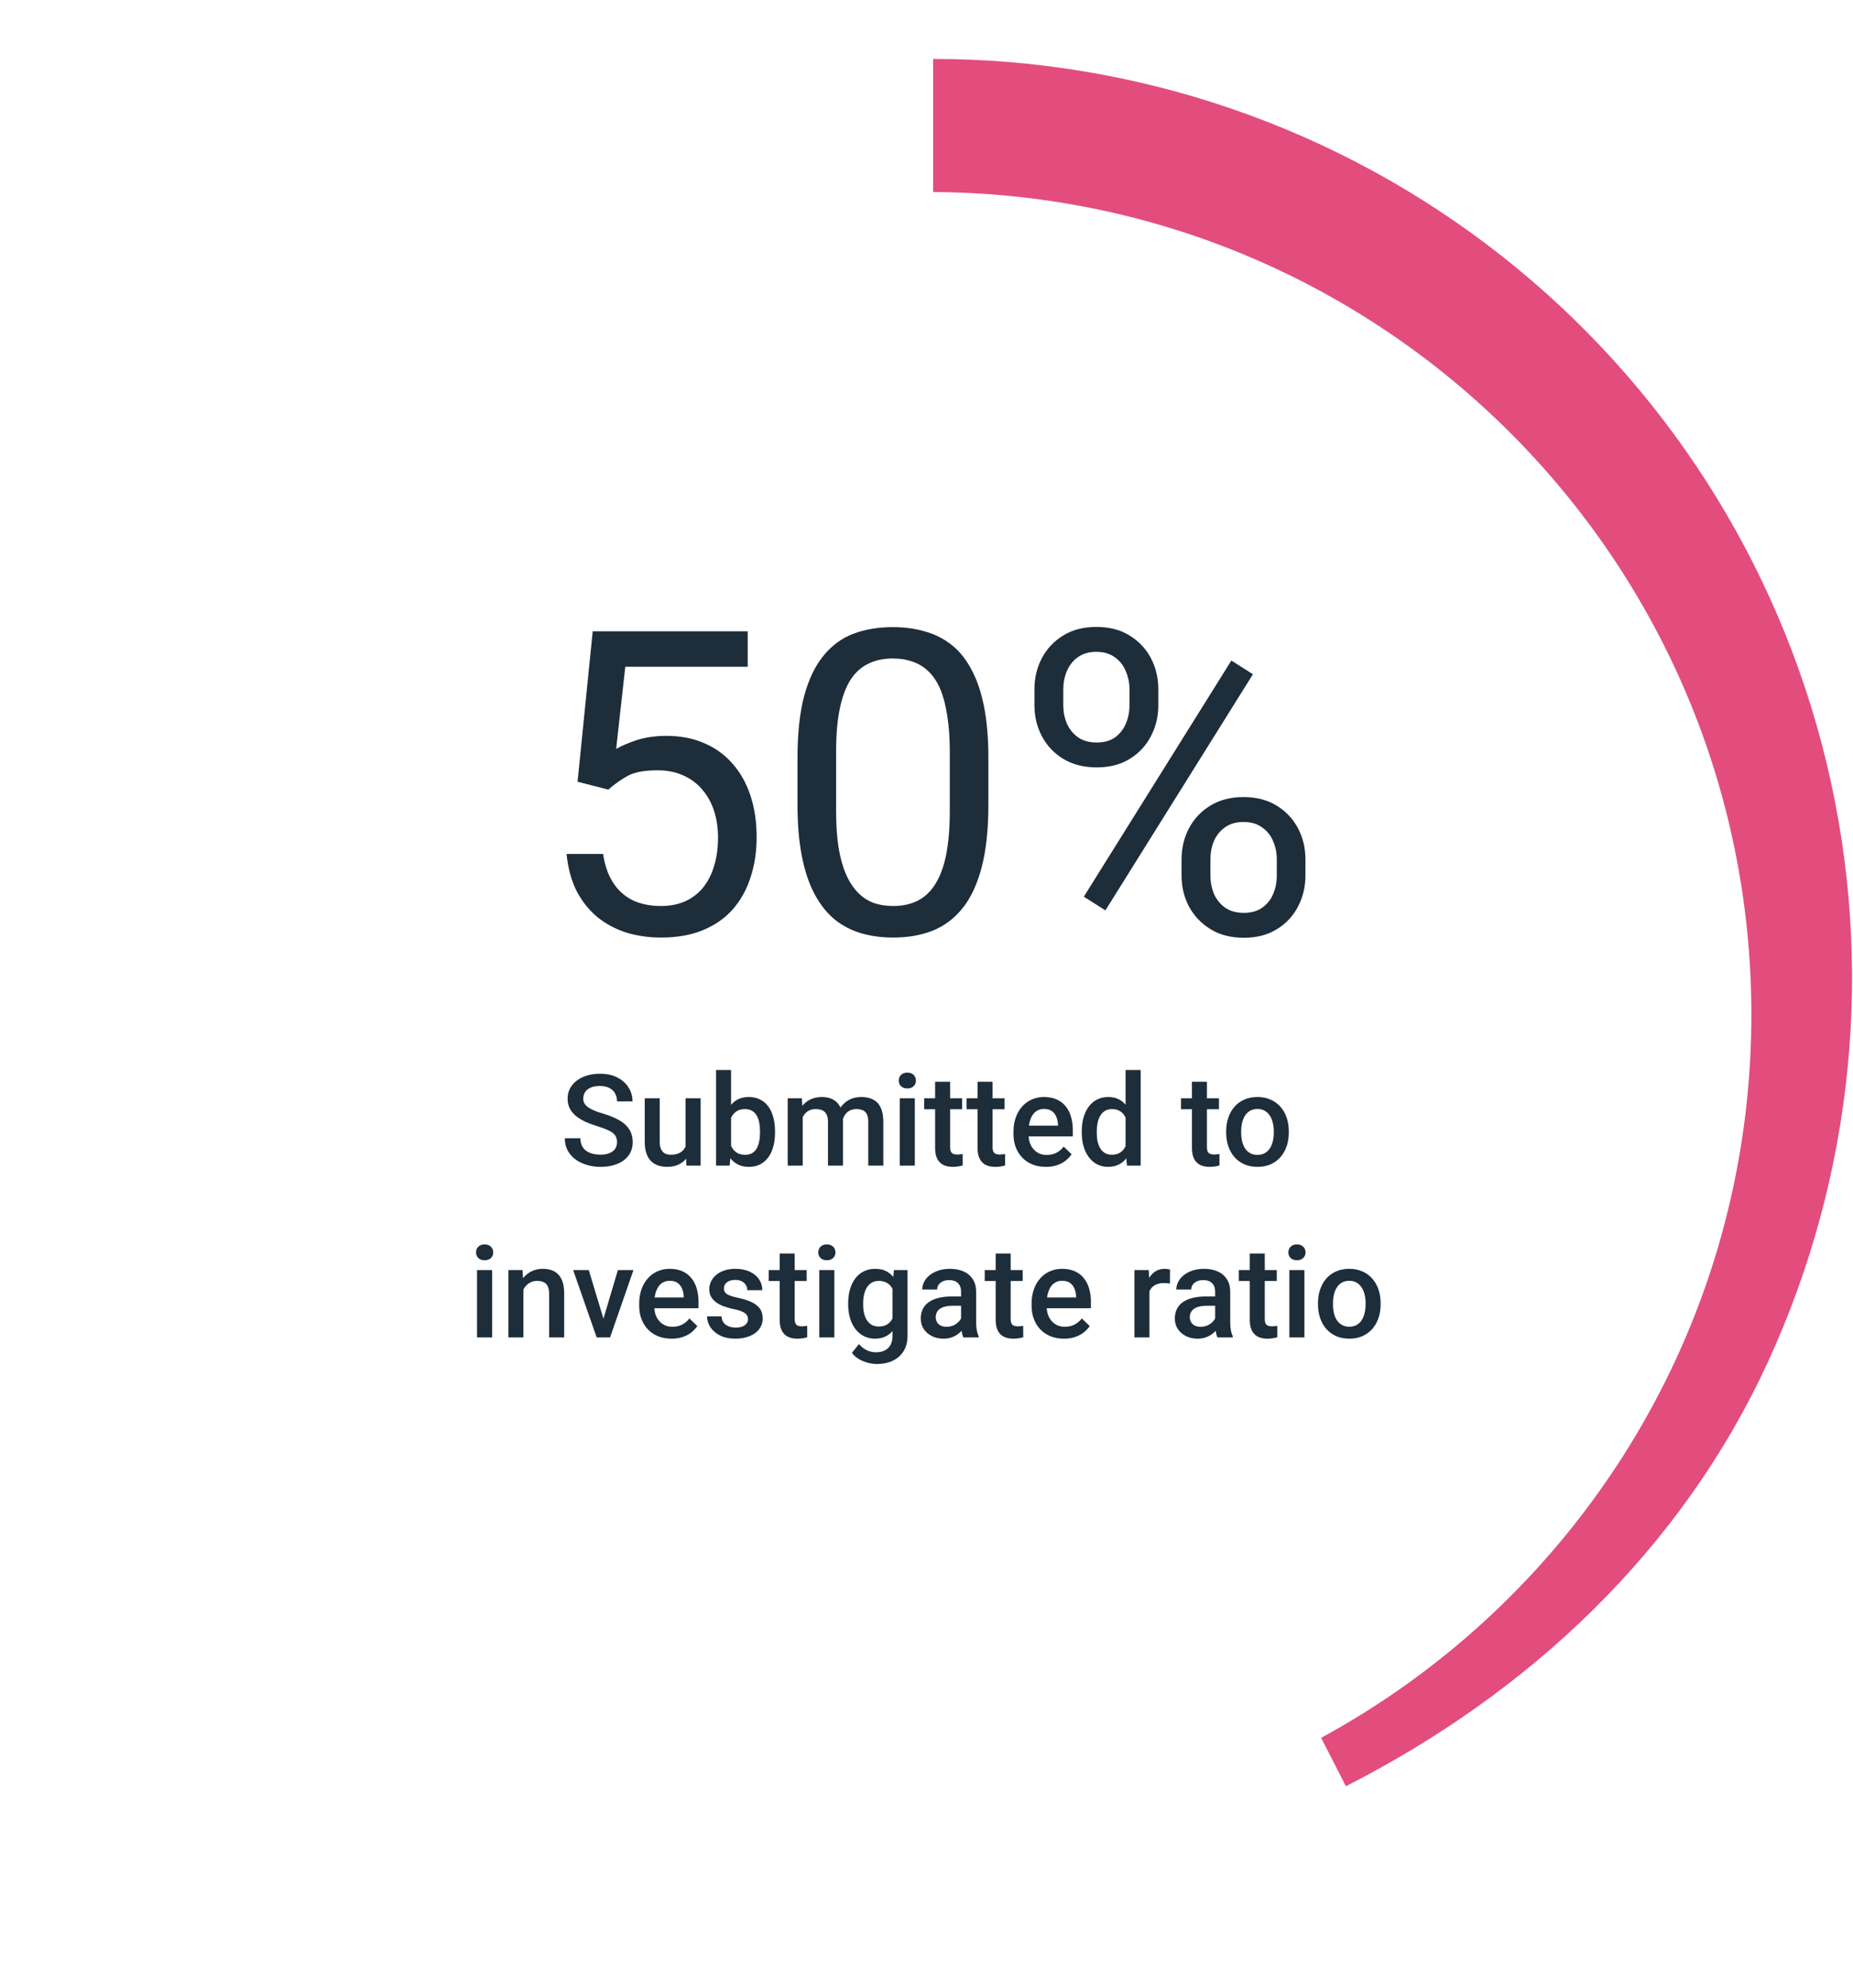<svg width="151" height="162" viewBox="0 0 151 162" fill="none" xmlns="http://www.w3.org/2000/svg">
<g clip-path="url(#clip0_1439_16255)">
<g filter="url(#filter0_d_1439_16255)">
<circle cx="76.043" cy="79.038" r="74.529" fill="white"/>
</g>
<path d="M140.683 78.682C140.683 114.576 111.586 143.674 75.691 143.674C39.797 143.674 10.699 114.576 10.699 78.682C10.699 42.787 39.797 13.69 75.691 13.69C111.586 13.69 140.683 42.787 140.683 78.682Z" fill="white"/>
<path d="M76.04 4.801C92.861 4.801 109.191 10.463 122.4 20.877C135.609 31.29 144.927 45.847 148.854 62.202C152.78 78.557 151.086 95.758 144.044 111.033C137.002 126.308 124.662 137.917 109.676 145.553L76.04 79.683L76.04 4.801Z" fill="#E24D7E"/>
<g filter="url(#filter1_i_1439_16255)">
<path d="M142.718 78.679C142.718 115.699 112.707 145.709 75.688 145.709C38.668 145.709 8.657 115.699 8.657 78.679C8.657 41.659 38.668 11.648 75.688 11.648C112.707 11.648 142.718 41.659 142.718 78.679Z" fill="white"/>
</g>
<path d="M49.568 64.341L47.066 63.699L48.3 51.441H60.93V54.332H50.954L50.21 61.027C50.661 60.768 51.23 60.526 51.918 60.3C52.617 60.075 53.417 59.962 54.319 59.962C55.458 59.962 56.478 60.159 57.379 60.554C58.281 60.937 59.048 61.489 59.679 62.211C60.321 62.932 60.812 63.8 61.15 64.815C61.488 65.829 61.657 66.962 61.657 68.213C61.657 69.397 61.494 70.485 61.167 71.477C60.851 72.469 60.372 73.336 59.73 74.08C59.087 74.813 58.276 75.382 57.295 75.788C56.325 76.194 55.181 76.397 53.862 76.397C52.871 76.397 51.929 76.261 51.039 75.991C50.16 75.709 49.371 75.287 48.672 74.723C47.984 74.148 47.421 73.438 46.981 72.593C46.553 71.736 46.282 70.733 46.169 69.583H49.145C49.281 70.507 49.551 71.285 49.957 71.916C50.363 72.547 50.892 73.026 51.546 73.353C52.211 73.669 52.983 73.827 53.862 73.827C54.606 73.827 55.266 73.697 55.841 73.438C56.416 73.179 56.9 72.807 57.295 72.322C57.689 71.837 57.988 71.251 58.191 70.564C58.405 69.876 58.512 69.104 58.512 68.247C58.512 67.469 58.405 66.748 58.191 66.083C57.977 65.418 57.656 64.837 57.227 64.341C56.81 63.845 56.297 63.462 55.689 63.192C55.08 62.91 54.381 62.769 53.592 62.769C52.544 62.769 51.749 62.91 51.208 63.192C50.678 63.473 50.132 63.857 49.568 64.341ZM80.543 61.788V65.542C80.543 67.559 80.363 69.262 80.002 70.648C79.642 72.034 79.123 73.15 78.447 73.996C77.77 74.841 76.953 75.456 75.995 75.839C75.048 76.211 73.977 76.397 72.783 76.397C71.836 76.397 70.962 76.278 70.162 76.042C69.362 75.805 68.64 75.427 67.998 74.909C67.366 74.379 66.825 73.692 66.374 72.846C65.924 72.001 65.58 70.975 65.343 69.769C65.106 68.563 64.988 67.154 64.988 65.542V61.788C64.988 59.77 65.168 58.08 65.529 56.716C65.901 55.352 66.425 54.258 67.102 53.436C67.778 52.602 68.589 52.004 69.536 51.643C70.494 51.283 71.565 51.102 72.749 51.102C73.707 51.102 74.586 51.221 75.386 51.457C76.198 51.683 76.919 52.049 77.551 52.556C78.182 53.052 78.717 53.718 79.157 54.552C79.608 55.374 79.952 56.383 80.188 57.578C80.425 58.773 80.543 60.176 80.543 61.788ZM77.398 66.049V61.264C77.398 60.159 77.331 59.19 77.196 58.356C77.072 57.511 76.886 56.789 76.638 56.192C76.39 55.594 76.074 55.11 75.691 54.738C75.319 54.366 74.885 54.095 74.389 53.926C73.904 53.746 73.358 53.656 72.749 53.656C72.005 53.656 71.345 53.796 70.771 54.078C70.196 54.349 69.711 54.783 69.317 55.38C68.933 55.977 68.64 56.761 68.437 57.73C68.234 58.7 68.133 59.878 68.133 61.264V66.049C68.133 67.154 68.195 68.129 68.319 68.974C68.454 69.82 68.651 70.552 68.911 71.172C69.17 71.781 69.486 72.282 69.858 72.677C70.23 73.072 70.658 73.365 71.142 73.556C71.638 73.737 72.185 73.827 72.783 73.827C73.549 73.827 74.22 73.68 74.795 73.387C75.37 73.094 75.849 72.638 76.232 72.018C76.626 71.386 76.919 70.58 77.111 69.6C77.303 68.608 77.398 67.424 77.398 66.049ZM84.297 57.477V56.175C84.297 55.239 84.5 54.388 84.906 53.622C85.311 52.855 85.892 52.241 86.647 51.779C87.402 51.316 88.299 51.086 89.336 51.086C90.395 51.086 91.297 51.316 92.041 51.779C92.796 52.241 93.377 52.855 93.782 53.622C94.188 54.388 94.391 55.239 94.391 56.175V57.477C94.391 58.39 94.188 59.23 93.782 59.996C93.388 60.763 92.813 61.377 92.058 61.839C91.314 62.301 90.418 62.532 89.369 62.532C88.321 62.532 87.414 62.301 86.647 61.839C85.892 61.377 85.311 60.763 84.906 59.996C84.5 59.23 84.297 58.39 84.297 57.477ZM86.647 56.175V57.477C86.647 57.995 86.743 58.486 86.935 58.948C87.138 59.41 87.442 59.787 87.848 60.081C88.254 60.362 88.761 60.503 89.369 60.503C89.978 60.503 90.48 60.362 90.874 60.081C91.269 59.787 91.562 59.41 91.753 58.948C91.945 58.486 92.041 57.995 92.041 57.477V56.175C92.041 55.645 91.939 55.149 91.737 54.687C91.545 54.213 91.246 53.836 90.84 53.554C90.446 53.261 89.944 53.114 89.336 53.114C88.738 53.114 88.237 53.261 87.831 53.554C87.436 53.836 87.138 54.213 86.935 54.687C86.743 55.149 86.647 55.645 86.647 56.175ZM96.285 71.341V70.022C96.285 69.098 96.488 68.253 96.893 67.486C97.299 66.72 97.88 66.105 98.635 65.643C99.39 65.181 100.286 64.95 101.323 64.95C102.383 64.95 103.285 65.181 104.029 65.643C104.784 66.105 105.364 66.72 105.77 67.486C106.176 68.253 106.379 69.098 106.379 70.022V71.341C106.379 72.266 106.176 73.111 105.77 73.877C105.376 74.644 104.801 75.258 104.046 75.72C103.302 76.183 102.405 76.414 101.357 76.414C100.309 76.414 99.407 76.183 98.652 75.72C97.897 75.258 97.311 74.644 96.893 73.877C96.488 73.111 96.285 72.266 96.285 71.341ZM98.635 70.022V71.341C98.635 71.86 98.731 72.356 98.922 72.829C99.125 73.291 99.43 73.669 99.835 73.962C100.241 74.244 100.748 74.385 101.357 74.385C101.966 74.385 102.467 74.244 102.862 73.962C103.268 73.669 103.566 73.291 103.758 72.829C103.95 72.367 104.046 71.871 104.046 71.341V70.022C104.046 69.493 103.944 68.997 103.741 68.534C103.55 68.072 103.251 67.7 102.845 67.419C102.451 67.126 101.943 66.979 101.323 66.979C100.726 66.979 100.224 67.126 99.819 67.419C99.424 67.7 99.125 68.072 98.922 68.534C98.731 68.997 98.635 69.493 98.635 70.022ZM102.101 54.941L90.079 74.182L88.321 73.066L100.343 53.825L102.101 54.941Z" fill="#1D2D3A"/>
<path d="M50.282 93.078C50.282 92.926 50.258 92.791 50.211 92.672C50.167 92.554 50.087 92.446 49.972 92.348C49.857 92.25 49.695 92.155 49.485 92.064C49.279 91.969 49.015 91.873 48.694 91.775C48.342 91.666 48.018 91.546 47.72 91.415C47.426 91.279 47.169 91.124 46.949 90.948C46.729 90.769 46.559 90.564 46.437 90.334C46.315 90.101 46.254 89.832 46.254 89.528C46.254 89.227 46.317 88.953 46.442 88.706C46.571 88.459 46.751 88.246 46.985 88.067C47.221 87.884 47.5 87.744 47.822 87.646C48.143 87.544 48.498 87.494 48.887 87.494C49.435 87.494 49.906 87.595 50.302 87.798C50.701 88.001 51.007 88.273 51.22 88.615C51.437 88.956 51.545 89.333 51.545 89.746H50.282C50.282 89.502 50.229 89.287 50.124 89.102C50.023 88.912 49.867 88.763 49.658 88.655C49.452 88.547 49.19 88.493 48.872 88.493C48.571 88.493 48.321 88.538 48.121 88.63C47.921 88.721 47.773 88.844 47.675 89C47.577 89.156 47.528 89.332 47.528 89.528C47.528 89.666 47.56 89.793 47.624 89.908C47.688 90.02 47.786 90.124 47.918 90.223C48.05 90.317 48.216 90.407 48.415 90.491C48.615 90.576 48.85 90.657 49.12 90.735C49.529 90.857 49.886 90.992 50.191 91.141C50.495 91.286 50.748 91.452 50.951 91.638C51.154 91.824 51.306 92.035 51.408 92.272C51.509 92.505 51.56 92.771 51.56 93.068C51.56 93.379 51.498 93.66 51.372 93.91C51.247 94.157 51.068 94.368 50.835 94.544C50.605 94.717 50.327 94.85 50.003 94.945C49.682 95.036 49.323 95.082 48.928 95.082C48.572 95.082 48.222 95.035 47.877 94.94C47.536 94.845 47.225 94.701 46.944 94.509C46.663 94.313 46.44 94.069 46.275 93.778C46.109 93.484 46.026 93.141 46.026 92.749H47.299C47.299 92.989 47.34 93.193 47.421 93.362C47.505 93.531 47.622 93.67 47.771 93.778C47.92 93.883 48.092 93.961 48.288 94.012C48.488 94.062 48.701 94.088 48.928 94.088C49.225 94.088 49.474 94.046 49.673 93.961C49.876 93.876 50.028 93.758 50.13 93.606C50.231 93.454 50.282 93.278 50.282 93.078ZM55.867 93.687V89.492H57.094V94.981H55.938L55.867 93.687ZM56.039 92.546L56.45 92.536C56.45 92.904 56.409 93.244 56.328 93.555C56.247 93.863 56.122 94.132 55.953 94.362C55.784 94.588 55.567 94.766 55.303 94.894C55.04 95.019 54.724 95.082 54.355 95.082C54.088 95.082 53.843 95.043 53.619 94.965C53.396 94.888 53.203 94.767 53.041 94.605C52.882 94.443 52.759 94.231 52.671 93.971C52.583 93.711 52.539 93.4 52.539 93.038V89.492H53.761V93.048C53.761 93.247 53.785 93.415 53.833 93.55C53.88 93.682 53.944 93.788 54.025 93.87C54.106 93.951 54.201 94.008 54.309 94.042C54.417 94.076 54.532 94.093 54.654 94.093C55.002 94.093 55.276 94.025 55.476 93.89C55.679 93.751 55.823 93.565 55.907 93.332C55.995 93.099 56.039 92.837 56.039 92.546ZM58.352 87.189H59.574V93.809L59.458 94.981H58.352V87.189ZM63.156 92.186V92.292C63.156 92.698 63.11 93.072 63.019 93.413C62.931 93.751 62.795 94.046 62.613 94.296C62.434 94.546 62.21 94.74 61.943 94.879C61.679 95.014 61.373 95.082 61.025 95.082C60.684 95.082 60.386 95.018 60.132 94.889C59.879 94.761 59.666 94.578 59.493 94.341C59.324 94.105 59.187 93.822 59.082 93.494C58.978 93.166 58.903 92.804 58.859 92.409V92.069C58.903 91.67 58.978 91.308 59.082 90.983C59.187 90.655 59.324 90.373 59.493 90.136C59.666 89.896 59.877 89.712 60.127 89.583C60.381 89.455 60.677 89.391 61.015 89.391C61.367 89.391 61.676 89.458 61.943 89.594C62.214 89.729 62.439 89.922 62.618 90.172C62.797 90.419 62.931 90.713 63.019 91.054C63.11 91.396 63.156 91.773 63.156 92.186ZM61.933 92.292V92.186C61.933 91.939 61.913 91.707 61.872 91.491C61.832 91.271 61.764 91.078 61.669 90.912C61.578 90.747 61.453 90.617 61.294 90.522C61.138 90.424 60.944 90.375 60.711 90.375C60.494 90.375 60.308 90.412 60.153 90.486C59.997 90.561 59.867 90.662 59.762 90.791C59.657 90.919 59.574 91.068 59.514 91.237C59.456 91.406 59.417 91.589 59.397 91.785V92.703C59.427 92.957 59.492 93.19 59.59 93.403C59.691 93.613 59.833 93.782 60.016 93.91C60.198 94.035 60.433 94.098 60.721 94.098C60.947 94.098 61.138 94.052 61.294 93.961C61.45 93.87 61.573 93.743 61.664 93.581C61.759 93.415 61.827 93.222 61.867 93.002C61.911 92.782 61.933 92.546 61.933 92.292ZM65.413 90.608V94.981H64.19V89.492H65.342L65.413 90.608ZM65.215 92.033L64.799 92.028C64.799 91.65 64.846 91.3 64.941 90.978C65.036 90.657 65.174 90.378 65.357 90.141C65.54 89.901 65.766 89.717 66.037 89.588C66.311 89.457 66.627 89.391 66.985 89.391C67.236 89.391 67.464 89.428 67.67 89.502C67.88 89.573 68.061 89.687 68.213 89.842C68.368 89.998 68.487 90.197 68.568 90.441C68.652 90.684 68.695 90.978 68.695 91.323V94.981H67.472V91.43C67.472 91.163 67.432 90.953 67.35 90.801C67.273 90.649 67.159 90.54 67.011 90.476C66.865 90.409 66.691 90.375 66.488 90.375C66.258 90.375 66.062 90.419 65.9 90.507C65.741 90.594 65.611 90.715 65.509 90.867C65.408 91.019 65.333 91.195 65.286 91.394C65.239 91.594 65.215 91.807 65.215 92.033ZM68.618 91.709L68.045 91.836C68.045 91.504 68.091 91.191 68.182 90.897C68.277 90.6 68.414 90.339 68.593 90.116C68.776 89.889 69.001 89.712 69.268 89.583C69.535 89.455 69.841 89.391 70.186 89.391C70.467 89.391 70.717 89.43 70.937 89.507C71.16 89.582 71.349 89.7 71.505 89.862C71.66 90.025 71.779 90.236 71.86 90.496C71.941 90.754 71.981 91.065 71.981 91.43V94.981H70.754V91.425C70.754 91.147 70.713 90.933 70.632 90.781C70.555 90.628 70.443 90.523 70.297 90.466C70.152 90.405 69.978 90.375 69.775 90.375C69.586 90.375 69.418 90.41 69.273 90.481C69.131 90.549 69.011 90.645 68.913 90.77C68.815 90.892 68.74 91.032 68.69 91.191C68.642 91.35 68.618 91.523 68.618 91.709ZM74.548 89.492V94.981H73.321V89.492H74.548ZM73.24 88.052C73.24 87.866 73.3 87.712 73.422 87.59C73.547 87.465 73.72 87.402 73.939 87.402C74.156 87.402 74.327 87.465 74.452 87.59C74.577 87.712 74.639 87.866 74.639 88.052C74.639 88.234 74.577 88.386 74.452 88.508C74.327 88.63 74.156 88.691 73.939 88.691C73.72 88.691 73.547 88.63 73.422 88.508C73.3 88.386 73.24 88.234 73.24 88.052ZM78.403 89.492V90.385H75.309V89.492H78.403ZM76.202 88.148H77.424V93.464C77.424 93.633 77.448 93.763 77.495 93.854C77.546 93.942 77.615 94.001 77.703 94.032C77.791 94.062 77.894 94.078 78.013 94.078C78.097 94.078 78.178 94.073 78.256 94.062C78.334 94.052 78.396 94.042 78.444 94.032L78.449 94.965C78.347 94.996 78.229 95.023 78.094 95.046C77.962 95.07 77.81 95.082 77.637 95.082C77.357 95.082 77.108 95.033 76.892 94.935C76.675 94.833 76.506 94.669 76.384 94.443C76.263 94.216 76.202 93.915 76.202 93.54V88.148ZM81.863 89.492V90.385H78.768V89.492H81.863ZM79.661 88.148H80.884V93.464C80.884 93.633 80.907 93.763 80.955 93.854C81.005 93.942 81.075 94.001 81.163 94.032C81.251 94.062 81.354 94.078 81.472 94.078C81.557 94.078 81.638 94.073 81.716 94.062C81.793 94.052 81.856 94.042 81.903 94.032L81.908 94.965C81.807 94.996 81.688 95.023 81.553 95.046C81.421 95.07 81.269 95.082 81.097 95.082C80.816 95.082 80.567 95.033 80.351 94.935C80.135 94.833 79.966 94.669 79.844 94.443C79.722 94.216 79.661 93.915 79.661 93.54V88.148ZM85.226 95.082C84.82 95.082 84.453 95.016 84.125 94.884C83.8 94.749 83.523 94.561 83.293 94.321C83.066 94.081 82.892 93.799 82.77 93.474C82.649 93.149 82.588 92.799 82.588 92.424V92.221C82.588 91.792 82.65 91.403 82.776 91.054C82.901 90.706 83.075 90.409 83.298 90.162C83.521 89.911 83.785 89.72 84.089 89.588C84.394 89.457 84.723 89.391 85.079 89.391C85.471 89.391 85.814 89.457 86.108 89.588C86.402 89.72 86.646 89.906 86.839 90.147C87.035 90.383 87.18 90.665 87.275 90.994C87.373 91.322 87.422 91.683 87.422 92.079V92.602H83.181V91.724H86.215V91.628C86.208 91.408 86.164 91.201 86.083 91.009C86.005 90.816 85.885 90.66 85.723 90.542C85.56 90.424 85.344 90.365 85.073 90.365C84.871 90.365 84.69 90.409 84.531 90.496C84.375 90.581 84.245 90.704 84.14 90.867C84.035 91.029 83.954 91.225 83.897 91.455C83.843 91.682 83.816 91.937 83.816 92.221V92.424C83.816 92.664 83.848 92.887 83.912 93.094C83.98 93.296 84.078 93.474 84.206 93.626C84.335 93.778 84.49 93.898 84.673 93.986C84.855 94.071 85.063 94.113 85.297 94.113C85.591 94.113 85.853 94.054 86.083 93.936C86.313 93.817 86.512 93.65 86.681 93.433L87.326 94.057C87.207 94.23 87.053 94.395 86.864 94.554C86.675 94.71 86.443 94.837 86.169 94.935C85.898 95.033 85.584 95.082 85.226 95.082ZM91.723 93.844V87.189H92.951V94.981H91.84L91.723 93.844ZM88.152 92.297V92.191C88.152 91.775 88.201 91.396 88.299 91.054C88.397 90.71 88.54 90.414 88.726 90.167C88.912 89.916 89.138 89.725 89.405 89.594C89.672 89.458 89.973 89.391 90.308 89.391C90.639 89.391 90.93 89.455 91.181 89.583C91.431 89.712 91.644 89.896 91.82 90.136C91.996 90.373 92.136 90.657 92.241 90.989C92.346 91.317 92.42 91.682 92.464 92.084V92.424C92.42 92.816 92.346 93.175 92.241 93.499C92.136 93.824 91.996 94.105 91.82 94.341C91.644 94.578 91.429 94.761 91.175 94.889C90.925 95.018 90.633 95.082 90.298 95.082C89.967 95.082 89.667 95.013 89.4 94.874C89.136 94.735 88.912 94.541 88.726 94.291C88.54 94.04 88.397 93.746 88.299 93.408C88.201 93.067 88.152 92.696 88.152 92.297ZM89.375 92.191V92.297C89.375 92.547 89.397 92.781 89.441 92.997C89.488 93.214 89.561 93.405 89.659 93.57C89.757 93.733 89.884 93.861 90.039 93.956C90.198 94.047 90.388 94.093 90.607 94.093C90.885 94.093 91.113 94.032 91.292 93.91C91.471 93.788 91.612 93.624 91.713 93.418C91.818 93.209 91.889 92.975 91.926 92.718V91.8C91.906 91.601 91.864 91.415 91.799 91.242C91.739 91.07 91.656 90.919 91.551 90.791C91.446 90.659 91.316 90.557 91.16 90.486C91.008 90.412 90.827 90.375 90.618 90.375C90.394 90.375 90.205 90.422 90.049 90.517C89.894 90.611 89.765 90.742 89.664 90.907C89.566 91.073 89.493 91.266 89.446 91.486C89.398 91.705 89.375 91.94 89.375 92.191ZM99.332 89.492V90.385H96.238V89.492H99.332ZM97.13 88.148H98.353V93.464C98.353 93.633 98.377 93.763 98.424 93.854C98.475 93.942 98.544 94.001 98.632 94.032C98.72 94.062 98.823 94.078 98.941 94.078C99.026 94.078 99.107 94.073 99.185 94.062C99.263 94.052 99.325 94.042 99.373 94.032L99.378 94.965C99.276 94.996 99.158 95.023 99.022 95.046C98.891 95.07 98.739 95.082 98.566 95.082C98.285 95.082 98.037 95.033 97.82 94.935C97.604 94.833 97.435 94.669 97.313 94.443C97.191 94.216 97.13 93.915 97.13 93.54V88.148ZM99.92 92.297V92.18C99.92 91.785 99.978 91.418 100.093 91.08C100.208 90.738 100.373 90.442 100.59 90.192C100.81 89.939 101.077 89.742 101.391 89.604C101.709 89.462 102.068 89.391 102.467 89.391C102.869 89.391 103.228 89.462 103.542 89.604C103.86 89.742 104.129 89.939 104.349 90.192C104.568 90.442 104.736 90.738 104.851 91.08C104.966 91.418 105.023 91.785 105.023 92.18V92.297C105.023 92.693 104.966 93.06 104.851 93.398C104.736 93.736 104.568 94.032 104.349 94.285C104.129 94.536 103.862 94.732 103.547 94.874C103.233 95.013 102.876 95.082 102.477 95.082C102.074 95.082 101.714 95.013 101.396 94.874C101.082 94.732 100.815 94.536 100.595 94.285C100.375 94.032 100.208 93.736 100.093 93.398C99.978 93.06 99.92 92.693 99.92 92.297ZM101.143 92.18V92.297C101.143 92.544 101.168 92.777 101.219 92.997C101.27 93.217 101.349 93.41 101.457 93.575C101.566 93.741 101.704 93.871 101.873 93.966C102.042 94.061 102.244 94.108 102.477 94.108C102.703 94.108 102.9 94.061 103.065 93.966C103.234 93.871 103.373 93.741 103.481 93.575C103.589 93.41 103.669 93.217 103.72 92.997C103.774 92.777 103.801 92.544 103.801 92.297V92.18C103.801 91.937 103.774 91.707 103.72 91.491C103.669 91.271 103.588 91.076 103.476 90.907C103.368 90.738 103.229 90.606 103.06 90.512C102.894 90.414 102.697 90.365 102.467 90.365C102.237 90.365 102.037 90.414 101.868 90.512C101.702 90.606 101.566 90.738 101.457 90.907C101.349 91.076 101.27 91.271 101.219 91.491C101.168 91.707 101.143 91.937 101.143 92.18ZM40.102 103.492V108.98H38.874V103.492H40.102ZM38.793 102.052C38.793 101.866 38.854 101.712 38.975 101.59C39.1 101.465 39.273 101.402 39.493 101.402C39.709 101.402 39.88 101.465 40.005 101.59C40.13 101.712 40.193 101.866 40.193 102.052C40.193 102.234 40.13 102.386 40.005 102.508C39.88 102.63 39.709 102.691 39.493 102.691C39.273 102.691 39.1 102.63 38.975 102.508C38.854 102.386 38.793 102.234 38.793 102.052ZM42.653 104.664V108.98H41.43V103.492H42.582L42.653 104.664ZM42.435 106.033L42.039 106.028C42.042 105.639 42.097 105.283 42.202 104.958C42.31 104.633 42.459 104.354 42.648 104.121C42.841 103.888 43.071 103.709 43.338 103.583C43.605 103.455 43.902 103.391 44.23 103.391C44.494 103.391 44.733 103.428 44.946 103.502C45.162 103.573 45.346 103.69 45.498 103.852C45.654 104.015 45.772 104.226 45.854 104.486C45.935 104.743 45.975 105.059 45.975 105.435V108.98H44.748V105.43C44.748 105.166 44.709 104.958 44.631 104.806C44.557 104.65 44.447 104.54 44.301 104.476C44.159 104.409 43.982 104.375 43.769 104.375C43.559 104.375 43.371 104.419 43.206 104.507C43.04 104.595 42.9 104.715 42.785 104.867C42.673 105.019 42.587 105.195 42.526 105.394C42.465 105.594 42.435 105.807 42.435 106.033ZM49.009 108.012L50.353 103.492H51.621L49.714 108.98H48.922L49.009 108.012ZM47.979 103.492L49.349 108.032L49.414 108.98H48.623L46.706 103.492H47.979ZM54.725 109.082C54.319 109.082 53.953 109.016 53.624 108.884C53.3 108.749 53.023 108.561 52.793 108.321C52.566 108.081 52.392 107.799 52.27 107.474C52.148 107.149 52.088 106.799 52.088 106.424V106.221C52.088 105.792 52.15 105.403 52.275 105.054C52.4 104.706 52.575 104.409 52.798 104.162C53.021 103.911 53.285 103.72 53.589 103.589C53.893 103.457 54.223 103.391 54.578 103.391C54.97 103.391 55.314 103.457 55.608 103.589C55.902 103.72 56.145 103.906 56.338 104.146C56.534 104.383 56.68 104.666 56.775 104.994C56.873 105.322 56.922 105.683 56.922 106.079V106.602H52.681V105.724H55.714V105.628C55.708 105.408 55.664 105.202 55.583 105.009C55.505 104.816 55.385 104.66 55.222 104.542C55.06 104.424 54.844 104.365 54.573 104.365C54.37 104.365 54.189 104.409 54.03 104.496C53.875 104.581 53.745 104.704 53.64 104.867C53.535 105.029 53.454 105.225 53.396 105.455C53.342 105.682 53.315 105.937 53.315 106.221V106.424C53.315 106.664 53.347 106.887 53.411 107.094C53.479 107.296 53.577 107.474 53.706 107.626C53.834 107.778 53.99 107.898 54.172 107.986C54.355 108.071 54.563 108.113 54.796 108.113C55.09 108.113 55.352 108.054 55.583 107.936C55.812 107.817 56.012 107.65 56.181 107.433L56.825 108.057C56.707 108.23 56.553 108.395 56.364 108.554C56.174 108.71 55.943 108.837 55.669 108.935C55.398 109.033 55.084 109.082 54.725 109.082ZM60.954 107.494C60.954 107.373 60.924 107.263 60.863 107.165C60.802 107.063 60.685 106.972 60.513 106.891C60.344 106.809 60.093 106.735 59.762 106.667C59.471 106.603 59.204 106.527 58.961 106.439C58.721 106.348 58.514 106.238 58.342 106.109C58.169 105.981 58.036 105.829 57.941 105.653C57.846 105.477 57.799 105.274 57.799 105.044C57.799 104.821 57.848 104.61 57.946 104.41C58.044 104.211 58.185 104.035 58.367 103.883C58.55 103.731 58.771 103.61 59.032 103.523C59.295 103.435 59.59 103.391 59.914 103.391C60.374 103.391 60.768 103.468 61.096 103.624C61.428 103.776 61.681 103.984 61.857 104.248C62.033 104.508 62.121 104.802 62.121 105.131H60.898C60.898 104.985 60.861 104.85 60.787 104.725C60.716 104.596 60.608 104.493 60.462 104.415C60.317 104.334 60.134 104.294 59.914 104.294C59.705 104.294 59.531 104.327 59.392 104.395C59.257 104.459 59.155 104.544 59.087 104.649C59.023 104.753 58.991 104.868 58.991 104.994C58.991 105.085 59.008 105.168 59.042 105.242C59.079 105.313 59.14 105.379 59.224 105.44C59.309 105.497 59.424 105.552 59.569 105.602C59.718 105.653 59.904 105.702 60.127 105.749C60.547 105.837 60.907 105.951 61.208 106.089C61.512 106.224 61.745 106.4 61.908 106.617C62.07 106.83 62.151 107.1 62.151 107.428C62.151 107.672 62.099 107.895 61.994 108.098C61.892 108.297 61.744 108.472 61.548 108.62C61.352 108.766 61.117 108.879 60.843 108.96C60.572 109.041 60.268 109.082 59.929 109.082C59.432 109.082 59.011 108.994 58.666 108.818C58.322 108.639 58.059 108.411 57.88 108.133C57.704 107.853 57.617 107.562 57.617 107.261H58.798C58.812 107.487 58.874 107.668 58.986 107.804C59.101 107.936 59.243 108.032 59.412 108.093C59.585 108.15 59.762 108.179 59.945 108.179C60.164 108.179 60.349 108.15 60.498 108.093C60.646 108.032 60.76 107.951 60.837 107.849C60.915 107.744 60.954 107.626 60.954 107.494ZM65.737 103.492V104.385H62.643V103.492H65.737ZM63.536 102.148H64.758V107.464C64.758 107.633 64.782 107.763 64.829 107.854C64.88 107.942 64.95 108.001 65.037 108.032C65.125 108.062 65.228 108.078 65.347 108.078C65.431 108.078 65.513 108.073 65.59 108.062C65.668 108.052 65.731 108.042 65.778 108.032L65.783 108.965C65.682 108.996 65.563 109.023 65.428 109.046C65.296 109.07 65.144 109.082 64.972 109.082C64.691 109.082 64.442 109.033 64.226 108.935C64.009 108.833 63.84 108.669 63.719 108.443C63.597 108.216 63.536 107.915 63.536 107.54V102.148ZM67.99 103.492V108.98H66.762V103.492H67.99ZM66.681 102.052C66.681 101.866 66.742 101.712 66.864 101.59C66.989 101.465 67.161 101.402 67.381 101.402C67.597 101.402 67.768 101.465 67.893 101.59C68.018 101.712 68.081 101.866 68.081 102.052C68.081 102.234 68.018 102.386 67.893 102.508C67.768 102.63 67.597 102.691 67.381 102.691C67.161 102.691 66.989 102.63 66.864 102.508C66.742 102.386 66.681 102.234 66.681 102.052ZM72.844 103.492H73.955V108.828C73.955 109.322 73.85 109.741 73.64 110.086C73.431 110.431 73.138 110.693 72.763 110.872C72.387 111.055 71.953 111.146 71.459 111.146C71.249 111.146 71.016 111.116 70.759 111.055C70.505 110.994 70.259 110.896 70.019 110.761C69.782 110.629 69.584 110.455 69.425 110.238L69.998 109.518C70.194 109.751 70.411 109.922 70.647 110.03C70.884 110.139 71.133 110.193 71.393 110.193C71.674 110.193 71.912 110.14 72.108 110.036C72.308 109.934 72.462 109.784 72.57 109.584C72.678 109.385 72.732 109.141 72.732 108.854V104.735L72.844 103.492ZM69.116 106.297V106.191C69.116 105.775 69.166 105.396 69.268 105.054C69.369 104.71 69.515 104.414 69.704 104.167C69.893 103.917 70.123 103.725 70.394 103.594C70.664 103.458 70.97 103.391 71.312 103.391C71.667 103.391 71.97 103.455 72.22 103.583C72.474 103.712 72.685 103.896 72.854 104.136C73.023 104.373 73.155 104.657 73.25 104.988C73.348 105.317 73.42 105.682 73.468 106.084V106.424C73.424 106.816 73.349 107.175 73.245 107.499C73.14 107.824 73.001 108.105 72.829 108.341C72.656 108.578 72.443 108.761 72.189 108.889C71.939 109.018 71.643 109.082 71.302 109.082C70.967 109.082 70.664 109.013 70.394 108.874C70.127 108.735 69.897 108.541 69.704 108.291C69.515 108.04 69.369 107.746 69.268 107.408C69.166 107.066 69.116 106.696 69.116 106.297ZM70.338 106.191V106.297C70.338 106.547 70.362 106.781 70.409 106.997C70.46 107.214 70.536 107.405 70.637 107.57C70.742 107.733 70.874 107.861 71.033 107.956C71.195 108.047 71.386 108.093 71.606 108.093C71.894 108.093 72.129 108.032 72.311 107.91C72.497 107.788 72.639 107.624 72.737 107.418C72.839 107.209 72.91 106.975 72.95 106.718V105.8C72.93 105.601 72.888 105.415 72.824 105.242C72.763 105.07 72.68 104.919 72.575 104.791C72.47 104.659 72.338 104.557 72.179 104.486C72.02 104.412 71.833 104.375 71.616 104.375C71.397 104.375 71.206 104.422 71.043 104.517C70.881 104.611 70.747 104.742 70.642 104.907C70.541 105.073 70.465 105.266 70.414 105.486C70.363 105.705 70.338 105.94 70.338 106.191ZM78.317 107.88V105.262C78.317 105.066 78.281 104.897 78.21 104.755C78.139 104.613 78.031 104.503 77.886 104.425C77.744 104.348 77.565 104.309 77.348 104.309C77.149 104.309 76.976 104.343 76.831 104.41C76.685 104.478 76.572 104.569 76.491 104.684C76.41 104.799 76.369 104.929 76.369 105.075H75.152C75.152 104.858 75.204 104.649 75.309 104.446C75.414 104.243 75.566 104.062 75.766 103.903C75.965 103.744 76.204 103.619 76.481 103.528C76.758 103.436 77.069 103.391 77.414 103.391C77.827 103.391 78.192 103.46 78.51 103.599C78.831 103.737 79.083 103.947 79.266 104.228C79.451 104.505 79.544 104.853 79.544 105.273V107.712C79.544 107.963 79.561 108.187 79.595 108.387C79.632 108.583 79.685 108.754 79.752 108.899V108.98H78.5C78.442 108.849 78.396 108.681 78.363 108.478C78.332 108.272 78.317 108.073 78.317 107.88ZM78.495 105.643L78.505 106.399H77.627C77.401 106.399 77.201 106.421 77.029 106.465C76.856 106.505 76.712 106.566 76.597 106.647C76.483 106.728 76.396 106.826 76.339 106.941C76.281 107.056 76.252 107.187 76.252 107.332C76.252 107.477 76.286 107.611 76.354 107.733C76.422 107.851 76.52 107.944 76.648 108.012C76.78 108.079 76.939 108.113 77.125 108.113C77.375 108.113 77.593 108.062 77.779 107.961C77.969 107.856 78.118 107.729 78.226 107.58C78.334 107.428 78.391 107.285 78.398 107.149L78.794 107.692C78.753 107.831 78.684 107.98 78.586 108.138C78.488 108.297 78.359 108.45 78.2 108.595C78.045 108.737 77.857 108.854 77.637 108.945C77.421 109.036 77.171 109.082 76.887 109.082C76.528 109.082 76.209 109.011 75.928 108.869C75.647 108.723 75.427 108.529 75.269 108.286C75.109 108.039 75.03 107.76 75.03 107.449C75.03 107.158 75.084 106.901 75.192 106.678C75.304 106.451 75.466 106.262 75.679 106.109C75.896 105.957 76.159 105.842 76.471 105.765C76.782 105.683 77.137 105.643 77.536 105.643H78.495ZM83.339 103.492V104.385H80.245V103.492H83.339ZM81.137 102.148H82.36V107.464C82.36 107.633 82.383 107.763 82.431 107.854C82.481 107.942 82.551 108.001 82.639 108.032C82.727 108.062 82.83 108.078 82.948 108.078C83.033 108.078 83.114 108.073 83.192 108.062C83.269 108.052 83.332 108.042 83.379 108.032L83.384 108.965C83.283 108.996 83.165 109.023 83.029 109.046C82.897 109.07 82.745 109.082 82.573 109.082C82.292 109.082 82.043 109.033 81.827 108.935C81.611 108.833 81.442 108.669 81.32 108.443C81.198 108.216 81.137 107.915 81.137 107.54V102.148ZM86.702 109.082C86.296 109.082 85.929 109.016 85.601 108.884C85.276 108.749 84.999 108.561 84.769 108.321C84.543 108.081 84.368 107.799 84.247 107.474C84.125 107.149 84.064 106.799 84.064 106.424V106.221C84.064 105.792 84.127 105.403 84.252 105.054C84.377 104.706 84.551 104.409 84.774 104.162C84.997 103.911 85.261 103.72 85.565 103.589C85.87 103.457 86.2 103.391 86.555 103.391C86.947 103.391 87.29 103.457 87.584 103.589C87.879 103.72 88.122 103.906 88.315 104.146C88.511 104.383 88.656 104.666 88.751 104.994C88.849 105.322 88.898 105.683 88.898 106.079V106.602H84.657V105.724H87.691V105.628C87.684 105.408 87.64 105.202 87.559 105.009C87.481 104.816 87.361 104.66 87.199 104.542C87.036 104.424 86.82 104.365 86.549 104.365C86.347 104.365 86.166 104.409 86.007 104.496C85.851 104.581 85.721 104.704 85.616 104.867C85.511 105.029 85.43 105.225 85.373 105.455C85.319 105.682 85.291 105.937 85.291 106.221V106.424C85.291 106.664 85.324 106.887 85.388 107.094C85.456 107.296 85.554 107.474 85.682 107.626C85.811 107.778 85.966 107.898 86.149 107.986C86.331 108.071 86.539 108.113 86.773 108.113C87.067 108.113 87.329 108.054 87.559 107.936C87.789 107.817 87.988 107.65 88.157 107.433L88.802 108.057C88.683 108.23 88.529 108.395 88.34 108.554C88.151 108.71 87.919 108.837 87.645 108.935C87.375 109.033 87.06 109.082 86.702 109.082ZM93.666 104.537V108.98H92.444V103.492H93.61L93.666 104.537ZM95.345 103.457L95.335 104.593C95.26 104.579 95.179 104.569 95.091 104.562C95.007 104.556 94.922 104.552 94.838 104.552C94.628 104.552 94.444 104.583 94.285 104.644C94.126 104.701 93.992 104.786 93.884 104.897C93.779 105.005 93.698 105.137 93.641 105.293C93.583 105.448 93.549 105.623 93.539 105.815L93.26 105.836C93.26 105.491 93.294 105.171 93.362 104.877C93.429 104.583 93.531 104.324 93.666 104.101C93.805 103.878 93.977 103.703 94.183 103.578C94.393 103.453 94.635 103.391 94.909 103.391C94.983 103.391 95.063 103.397 95.147 103.411C95.235 103.424 95.301 103.44 95.345 103.457ZM99.022 107.88V105.262C99.022 105.066 98.987 104.897 98.916 104.755C98.845 104.613 98.737 104.503 98.591 104.425C98.449 104.348 98.27 104.309 98.054 104.309C97.854 104.309 97.682 104.343 97.536 104.41C97.391 104.478 97.278 104.569 97.197 104.684C97.115 104.799 97.075 104.929 97.075 105.075H95.857C95.857 104.858 95.91 104.649 96.015 104.446C96.119 104.243 96.272 104.062 96.471 103.903C96.671 103.744 96.909 103.619 97.186 103.528C97.464 103.436 97.775 103.391 98.12 103.391C98.532 103.391 98.897 103.46 99.215 103.599C99.537 103.737 99.788 103.947 99.971 104.228C100.157 104.505 100.25 104.853 100.25 105.273V107.712C100.25 107.963 100.267 108.187 100.301 108.387C100.338 108.583 100.39 108.754 100.458 108.899V108.98H99.205C99.148 108.849 99.102 108.681 99.068 108.478C99.038 108.272 99.022 108.073 99.022 107.88ZM99.2 105.643L99.21 106.399H98.333C98.106 106.399 97.907 106.421 97.734 106.465C97.562 106.505 97.418 106.566 97.303 106.647C97.188 106.728 97.102 106.826 97.044 106.941C96.987 107.056 96.958 107.187 96.958 107.332C96.958 107.477 96.992 107.611 97.059 107.733C97.127 107.851 97.225 107.944 97.354 108.012C97.486 108.079 97.644 108.113 97.831 108.113C98.081 108.113 98.299 108.062 98.485 107.961C98.674 107.856 98.823 107.729 98.931 107.58C99.039 107.428 99.097 107.285 99.104 107.149L99.499 107.692C99.459 107.831 99.389 107.98 99.291 108.138C99.193 108.297 99.065 108.45 98.906 108.595C98.75 108.737 98.563 108.854 98.343 108.945C98.126 109.036 97.876 109.082 97.592 109.082C97.234 109.082 96.914 109.011 96.633 108.869C96.353 108.723 96.133 108.529 95.974 108.286C95.815 108.039 95.736 107.76 95.736 107.449C95.736 107.158 95.79 106.901 95.898 106.678C96.01 106.451 96.172 106.262 96.385 106.109C96.601 105.957 96.865 105.842 97.176 105.765C97.487 105.683 97.842 105.643 98.241 105.643H99.2ZM104.044 103.492V104.385H100.95V103.492H104.044ZM101.843 102.148H103.065V107.464C103.065 107.633 103.089 107.763 103.136 107.854C103.187 107.942 103.256 108.001 103.344 108.032C103.432 108.062 103.535 108.078 103.654 108.078C103.738 108.078 103.819 108.073 103.897 108.062C103.975 108.052 104.037 108.042 104.085 108.032L104.09 108.965C103.988 108.996 103.87 109.023 103.735 109.046C103.603 109.07 103.451 109.082 103.278 109.082C102.998 109.082 102.749 109.033 102.533 108.935C102.316 108.833 102.147 108.669 102.025 108.443C101.904 108.216 101.843 107.915 101.843 107.54V102.148ZM106.296 103.492V108.98H105.069V103.492H106.296ZM104.988 102.052C104.988 101.866 105.049 101.712 105.17 101.59C105.295 101.465 105.468 101.402 105.688 101.402C105.904 101.402 106.075 101.465 106.2 101.59C106.325 101.712 106.388 101.866 106.388 102.052C106.388 102.234 106.325 102.386 106.2 102.508C106.075 102.63 105.904 102.691 105.688 102.691C105.468 102.691 105.295 102.63 105.17 102.508C105.049 102.386 104.988 102.234 104.988 102.052ZM107.402 106.297V106.181C107.402 105.785 107.46 105.418 107.575 105.08C107.69 104.738 107.855 104.442 108.072 104.192C108.292 103.938 108.559 103.742 108.873 103.604C109.191 103.462 109.549 103.391 109.948 103.391C110.351 103.391 110.709 103.462 111.024 103.604C111.342 103.742 111.611 103.938 111.83 104.192C112.05 104.442 112.218 104.738 112.333 105.08C112.448 105.418 112.505 105.785 112.505 106.181V106.297C112.505 106.693 112.448 107.06 112.333 107.398C112.218 107.736 112.05 108.032 111.83 108.286C111.611 108.536 111.343 108.732 111.029 108.874C110.714 109.013 110.358 109.082 109.959 109.082C109.556 109.082 109.196 109.013 108.878 108.874C108.564 108.732 108.297 108.536 108.077 108.286C107.857 108.032 107.69 107.736 107.575 107.398C107.46 107.06 107.402 106.693 107.402 106.297ZM108.625 106.181V106.297C108.625 106.544 108.65 106.777 108.701 106.997C108.751 107.217 108.831 107.41 108.939 107.575C109.047 107.741 109.186 107.871 109.355 107.966C109.524 108.061 109.725 108.108 109.959 108.108C110.185 108.108 110.381 108.061 110.547 107.966C110.716 107.871 110.855 107.741 110.963 107.575C111.071 107.41 111.151 107.217 111.201 106.997C111.255 106.777 111.283 106.544 111.283 106.297V106.181C111.283 105.937 111.255 105.707 111.201 105.491C111.151 105.271 111.069 105.076 110.958 104.907C110.85 104.738 110.711 104.606 110.542 104.512C110.376 104.414 110.178 104.365 109.948 104.365C109.719 104.365 109.519 104.414 109.35 104.512C109.184 104.606 109.047 104.738 108.939 104.907C108.831 105.076 108.751 105.271 108.701 105.491C108.65 105.707 108.625 105.937 108.625 106.181Z" fill="#1D2D3A"/>
</g>
<defs>
<filter id="filter0_d_1439_16255" x="-6.486" y="0.51" width="165.058" height="165.058" filterUnits="userSpaceOnUse" color-interpolation-filters="sRGB">
<feFlood flood-opacity="0" result="BackgroundImageFix"/>
<feColorMatrix in="SourceAlpha" type="matrix" values="0 0 0 0 0 0 0 0 0 0 0 0 0 0 0 0 0 0 127 0" result="hardAlpha"/>
<feOffset dy="4"/>
<feGaussianBlur stdDeviation="4"/>
<feComposite in2="hardAlpha" operator="out"/>
<feColorMatrix type="matrix" values="0 0 0 0 0 0 0 0 0 0 0 0 0 0 0 0 0 0 0.15 0"/>
<feBlend mode="normal" in2="BackgroundImageFix" result="effect1_dropShadow_1439_16255"/>
<feBlend mode="normal" in="SourceGraphic" in2="effect1_dropShadow_1439_16255" result="shape"/>
</filter>
<filter id="filter1_i_1439_16255" x="8.657" y="11.648" width="134.061" height="138.061" filterUnits="userSpaceOnUse" color-interpolation-filters="sRGB">
<feFlood flood-opacity="0" result="BackgroundImageFix"/>
<feBlend mode="normal" in="SourceGraphic" in2="BackgroundImageFix" result="shape"/>
<feColorMatrix in="SourceAlpha" type="matrix" values="0 0 0 0 0 0 0 0 0 0 0 0 0 0 0 0 0 0 127 0" result="hardAlpha"/>
<feOffset dy="4"/>
<feGaussianBlur stdDeviation="4"/>
<feComposite in2="hardAlpha" operator="arithmetic" k2="-1" k3="1"/>
<feColorMatrix type="matrix" values="0 0 0 0 0 0 0 0 0 0 0 0 0 0 0 0 0 0 0.15 0"/>
<feBlend mode="normal" in2="shape" result="effect1_innerShadow_1439_16255"/>
</filter>
<clipPath id="clip0_1439_16255">
<rect width="151" height="162" fill="white"/>
</clipPath>
</defs>
</svg>
